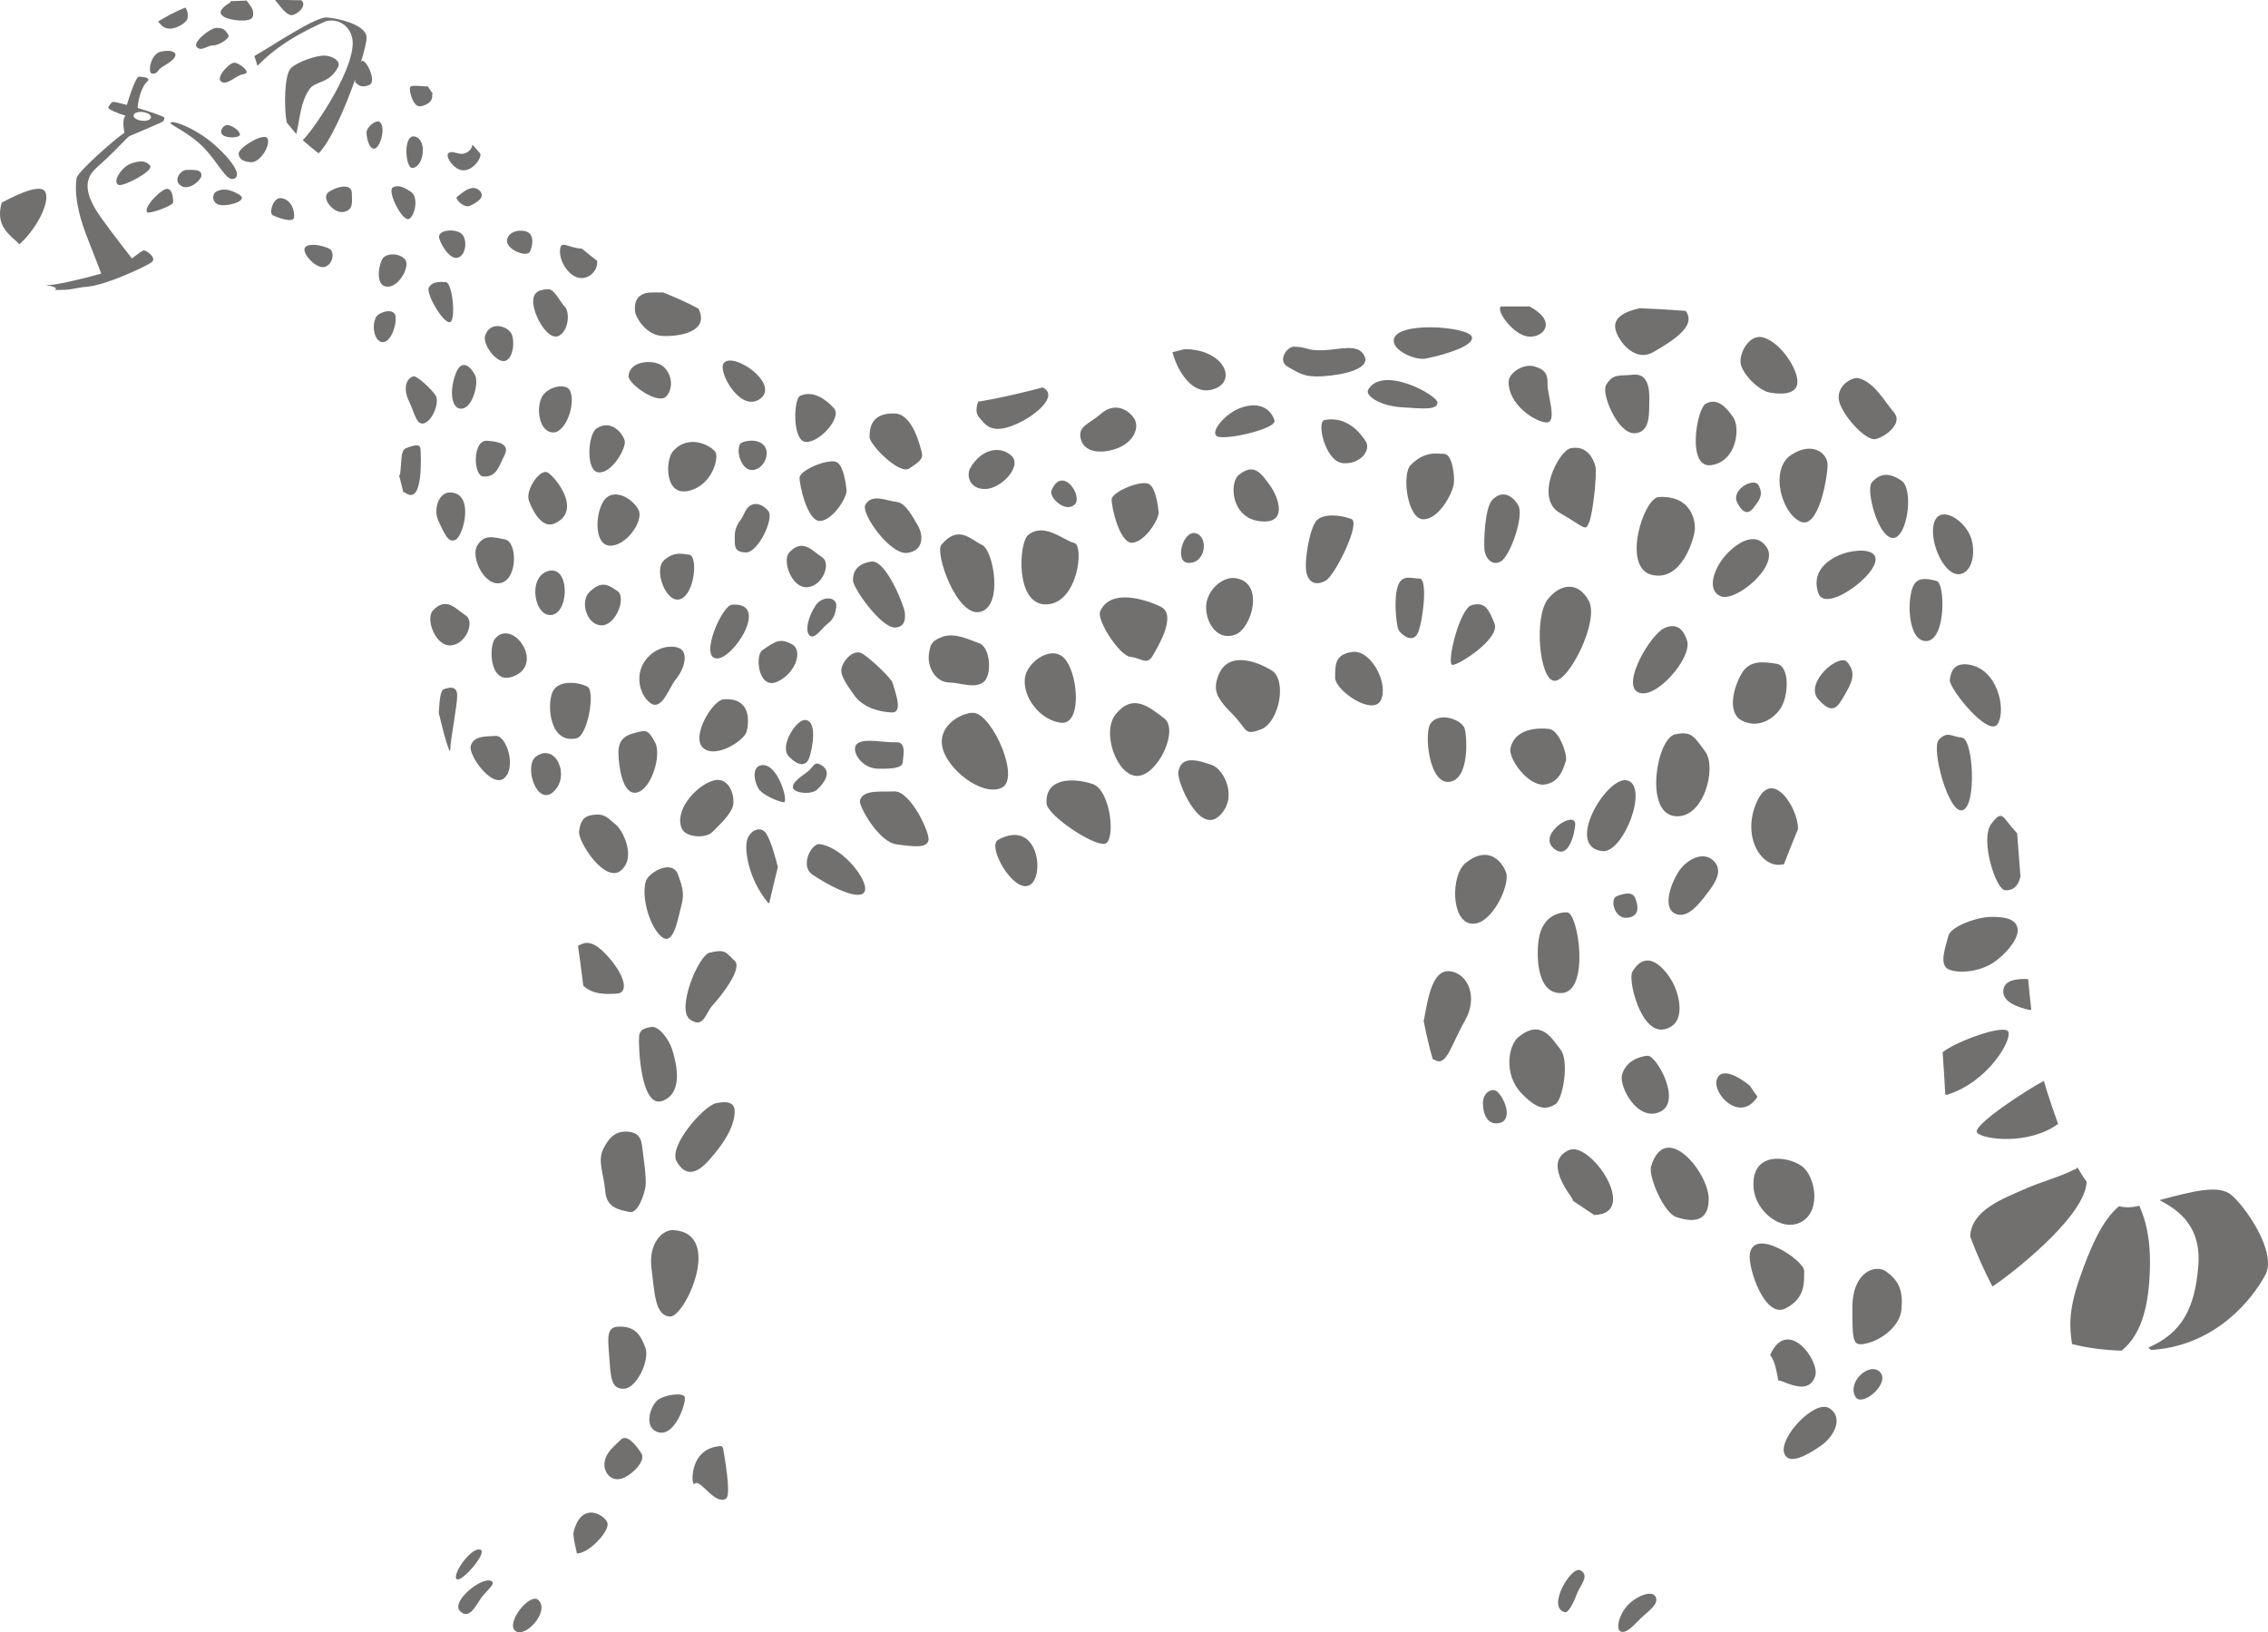 <?xml version="1.0" encoding="utf-8"?>
<!-- Generator: Adobe Illustrator 24.0.2, SVG Export Plug-In . SVG Version: 6.00 Build 0)  -->
<svg version="1.1" id="cheetah" xmlns="http://www.w3.org/2000/svg" xmlns:xlink="http://www.w3.org/1999/xlink" x="0px" y="0px"
	 viewBox="0 0 628.335 452.229" style="enable-background:new 0 0 628.335 452.229;" xml:space="preserve">
<style type="text/css">
	.st0{fill:#71706F;}
</style>
<g>
	<path class="st0" d="M5.406,67.673c5.921-5.482,8.813-13.189,6.798-14.935
		c-2.013-1.744-9.438,2.176-11.729,3.427C-1.395,62.68,2.666,64.969,5.406,67.673
		z M152.175,246.879c-0.074-0.064-0.144-0.131-0.217-0.195
		c0.065,0.064,0.13,0.126,0.195,0.19
		C152.156,246.873,152.175,246.879,152.175,246.879z M83.857,38.83
		c1.071,0.93,3.433,2.935,4.427,3.651c3.308-3.343,7.373-12.691,10.127-20.516
		c-0.008,0.237-0.032,0.457-0.024,0.712c0.8,1.089,2.084,1.716,4.002,0.821
		c1.919-0.891-0.64-6.646-2.06-6.683c0,0-0.139,0.124-0.336,0.369
		c0.996-3.249,1.594-5.784,1.569-6.788C101.474,6.828,93.831,5.115,90.647,4.838
		c-3.182-0.275-14.272,7.293-20.181,10.693c0.181,0.592,0.694,2.136,0.881,2.705
		c5.787-6.013,12.992-9.752,19.105-12.427c4.245-0.813,7.432,2.409,7.264,6.448
		C97.356,20.896,86.212,36.767,83.857,38.83z M79.436,33.94l2.665,3.207
		c1.021-4.57,1.171-8.871,3.633-12.434c1.648-2.386,5.435-1.388,7.937-6.131
		c0.913-1.731-1.751-3.132-3.811-3.191c-2.063-0.057-7.314,1.643-9.238,3.465
		C78.693,20.677,78.696,30.088,79.436,33.94z M83.529,0.077
		c-2.404-0.069-4.879-0.087-7.316-0.072c1.436,1.724,3.033,4.141,4.51,4.182
		C82.125,4.226,85.234,1.691,83.529,0.077z M70.018,4.638
		c0.418-1.657-0.111-2.429-1.694-4.478c-1.565,0.049-3.047,0.107-4.411,0.167
		c-0.108,0.225-0.163,0.383-0.163,0.383c-2.1,1.256-3.643,2.713-1.799,3.89
		C63.798,5.776,69.595,6.314,70.018,4.638z M52.003,4.884
		c0.035-1.312,0.041-1.499-0.492-2.639c-0.062-0.05-0.123-0.089-0.187-0.137
		c-2.51,0.982-5.152,2.375-7.56,3.886c1.095,1.057,1.52,1.892,3.275,1.941
		C48.912,7.988,51.965,6.196,52.003,4.884z M59.747,7.75
		c-1.539,0.11-6.5,3.96-5.237,5.298c1.266,1.336,2.973-0.509,4.51-0.467
		c1.538,0.043,4.91-1.992,4.226-2.959C62.564,8.657,62.119,7.579,59.747,7.75z
		 M44.535,14.307c-2.86,0.63-3.693,5.961-2.418,6.087
		c1.65,0.164,1.448-1.024,2.772-1.816c1.323-0.792,3.129-1.806,3.633-2.975
		C49.028,14.433,47.392,13.679,44.535,14.307z M61.114,22.464
		c1.613,1.583,4.188-1.659,6.446-1.952c2.256-0.29-1.1-2.987-2.517-3.146
		C63.626,17.208,59.913,21.286,61.114,22.464z M119.712,26.232
		c0,0,0.081-0.106,0.177-0.267c-0.47-0.681-0.927-1.357-1.364-2.028
		c-0.163-0.007-0.331-0.011-0.523-0.004c-1.775-0.049-4.012-0.465-4.389,0.234
		c-0.373,0.7,0.789,5.702,2.931,5.289
		C118.686,29.043,120.022,27.778,119.712,26.232z M101.551,36.613
		c-0.041,1.419,0.691,4.872,2.239,4.559c1.548-0.311,3.117-5.713,1.508-7.296
		C104.308,32.906,101.589,35.193,101.551,36.613z M69.479,44.949
		c2.481,0.187,5.451-4.464,4.678-6.498c-0.769-2.033-8.165,2.486-8.045,4.154
		C66.199,43.791,66.999,44.76,69.479,44.949z M206.974,232.755
		c-0.751,2.791,0.358,10.579,5.548,17.032c0.19,0.236,0.386,0.378,0.581,0.479
		c0.704-3.115,1.534-6.553,2.404-10.072c-0.013-0.032-0.022-0.067-0.034-0.1
		c-0.605-2.295-1.814-7.019-3.224-9.201
		C210.836,228.711,207.719,229.965,206.974,232.755z M191.959,410.613
		c0.094,0.222,0.195,0.415,0.293,0.633c0.168-0.215,0.352-0.353,0.555-0.392
		c1.7-0.327,5.456,6.155,8.323,4.361c1.151-0.722,0.447-6.822-0.821-14.07
		c-0.258-0.323-0.418-0.512-0.418-0.512
		C191.834,400.994,191.611,409.034,191.959,410.613z M142.733,451.818
		c2.684,2.233,9.564-5.226,6.514-8.45
		C146.929,440.916,140.046,449.585,142.733,451.818z M127.387,446.288
		c2.475,2.622,4.351-1.252,5.782-3.369c1.431-2.12,4.238-4.058,3.076-4.82
		C133.741,436.459,124.906,443.668,127.387,446.288z M126.455,437.43
		c1.138,1.407,8.637-7.211,6.702-8.054
		C130.708,428.319,125.316,436.025,126.455,437.43z M56.039,40.488
		c4.299,4.272,6.532,9.603,8.585,9.08c2.833-0.725-0.588-5.391-5.096-9.385
		c-5.62-4.979-12.519-7.215-12.261-6.044
		C47.386,34.678,52.401,36.876,56.039,40.488z M63.166,34.659
		c-1.332-0.204-2.595,1.804-1.419,2.773c1.179,0.972,5.199,0.815,4.699-0.404
		C65.945,35.809,64.231,34.822,63.166,34.659z M61.341,56.841
		c2.67,0.21,7.538-1.396,4.901-2.943c-2.635-1.548-4.505-1.735-6.27-0.846
		C58.532,53.777,58.666,56.632,61.341,56.841z M50.104,51.438
		c2.237,1.536,5.804-1.579,5.71-2.92c-0.098-1.342-1.165-1.506-4.113-1.455
		C50.046,47.092,47.871,49.901,50.104,51.438z M41.558,45.842
		c-1.301-1.376-2.64-1.412-5.211-0.548c-2.567,0.867-5.364,5.074-3.513,5.93
		C34.149,51.832,42.857,47.218,41.558,45.842z M47.969,56.066
		c0.024-0.937-0.125-5.093-2.855-3.294c-2.73,1.797-5.237,5.212-4.32,6.04
		C41.37,59.338,47.942,57.003,47.969,56.066z M12.656,78.884
		c0.881,0.297,1.696,0.327,2.846,0.868c-0.081,0.195-0.144,0.4-0.197,0.606
		c0.038-0.008,0.073-0.014,0.108-0.022c5.223,0.011,4.032-0.423,9.132-0.952
		c5.107-0.526,15.961-5.58,17.469-6.743c1.506-1.163-1.253-3.116-2.053-3.272
		c-0.435-0.085-1.785,1.003-3.406,2.235c-2.781-3.522-8.662-11.168-10.072-13.594
		c-1.659-2.859-2.656-5.566-2.054-7.959c0.604-2.394,1.933-3.169,4.99-6.022
		c3.158-2.945,5.466-5.594,6.392-6.292c3.065-1.278,8.019-3.442,8.721-3.753
		c0.788-0.351,1.136-0.755,0.93-1.525c-1.473-0.699-4.466-1.694-7.331-2.545
		c0.145-2.648,1.277-6.141,2.6-7.266c1.374-1.167-1.301-1.376-2.237-1.402
		c-0.82-0.023-2.604,5.251-3.346,7.822c-1.649-0.445-3.005-0.765-3.617-0.84
		c-0.658-0.08-1.155,0.903-1.518,1.455c-0.365,0.551,2.901,1.843,4.774,2.369
		c-0.789,0.622-0.709,2.789-0.322,4.739c-2.946,1.954-12.945,10.842-13.229,12.501
		c-0.641,3.731,0.203,8.594,1.773,13.309c1.312,3.946,4.215,10.76,5.027,13.213
		c-5.124,1.469-12.663,3.182-14.323,3.136
		C13.712,78.95,13.3,78.919,12.656,78.884z M37.007,31.947
		c0.081-0.665,1.222-1.074,2.556-0.911c1.328,0.163,2.339,0.832,2.259,1.498
		c-0.082,0.663-1.226,1.072-2.554,0.91C37.936,33.282,36.925,32.611,37.007,31.947
		z M75.591,59.652c1.191,0.568,5.698,2.301,5.878,0.565
		c0.185-1.736-0.665-4.974-3.6-5.325C75.654,54.63,74.402,59.083,75.591,59.652z
		 M84.586,68.475c-1.285,1.351,2.778,5.97,5.205,5.503
		c2.423-0.468,3.062-4.201,1.48-5.048C89.688,68.08,85.828,67.171,84.586,68.475
		z M95.175,58.725c2.827-0.591,2.349-2.746,2.287-5.291
		c-0.062-2.549-3.694-1.98-6.286-0.311
		C88.584,54.791,92.537,59.275,95.175,58.725z M114.264,46.534
		c3.085-0.181,4.231-7.65,0.778-8.683
		C111.589,36.816,112.22,46.655,114.264,46.534z M133.121,42.627
		c-0.724-0.822-1.462-1.673-2.209-2.543c-0.05,0.137-0.096,0.291-0.139,0.483
		c-0.439,1.328-1.799,2.093-3.006,2.058c-1.203-0.033-2.784-1.015-3.614-0.1
		c-0.826,0.914,1.746,4.736,4.292,4.672
		C130.933,47.138,133.226,44.264,133.121,42.627z M113.944,53.223
		c-1.84-1.257-3.424-2.106-5.053-1.348c-1.885,0.877,2.798,10.125,4.579,8.7
		C115.251,59.153,115.786,54.48,113.944,53.223z M132.711,52.676
		c-2.222-1.937-5.396,1.456-6.078,1.839c-0.819,0.458,1.918,3.268,3.546,2.509
		C131.805,56.267,134.934,54.612,132.711,52.676z M107.319,79.422
		c3.079,0.085,5.622-4.664,5.276-6.684c-0.415-2.433-5.669-3.239-6.81-0.725
		C104.644,74.526,104.243,79.335,107.319,79.422z M104.137,87.905
		c-1.28,2.643-0.321,6.554,1.683,6.877c2.001,0.323,3.847-3.509,3.804-6.724
		C109.58,84.843,104.8,86.531,104.137,87.905z M124.589,89.28
		c1.811-0.206,0.846-11.094-1.16-11.149c-2.008-0.055-3.614-0.101-4.598,1.48
		C117.853,81.191,122.709,89.496,124.589,89.28z M121.635,65.491
		c-0.117,1.198,2.765,6.64,5.197,5.904c2.428-0.736,2.692-5.281,0.989-6.668
		C126.119,63.339,121.825,63.622,121.635,65.491z M146.835,69.677
		c0.857-1.85,1.062-4.523-0.653-5.374c-1.719-0.852-5.078-0.411-5.682,1.983
		C139.813,69.015,145.978,71.528,146.835,69.677z M165.401,72.234
		c-1.255-0.968-2.684-2.106-4.219-3.362c-3.876-0.111-5.944-2.709-6.039,0.635
		c-0.096,3.345,2.868,7.581,5.95,7.533C164.091,76.993,165.759,74.129,165.401,72.234
		z M117.647,117.214c2.302-0.875,4.185-5.913,3.028-7.685
		c-1.155-1.772-5.202-5.501-6.145-5.262c-1.981,0.507-2.912,3.402-1.263,6.796
		C114.912,114.458,115.349,118.086,117.647,117.214z M131.675,104.077
		c-1.009-2.171-3.738-5.195-5.478-0.42c-1.741,4.774-1.063,9.211,1.206,9.544
		C130.849,113.703,132.687,106.247,131.675,104.077z M110.822,131.486
		c-0.09,0.102-0.168,0.194-0.252,0.293c0.428,1.556,0.824,3.118,1.194,4.678
		c0.163-0.069,0.261-0.114,0.261-0.114c5.37,4.302,4.57-10.186,4.483-11.928
		c-0.084-1.744-2.385-0.871-4.012-0.246
		C110.873,124.791,111.32,128.018,110.822,131.486z M134.398,93.037
		c-0.737,2.294,3.003,7.45,5.427,6.982c2.426-0.467,2.981-5.945,1.694-7.855
		C140.231,90.253,135.717,88.921,134.398,93.037z M156.452,84.947
		c-1.561-1.651-2.808-4.901-4.687-4.818c-2.952,0.129-4.587,1.21-3.884,4.848
		c0.702,3.635,4.158,9.356,6.871,8.093
		C157.469,91.806,158.014,86.597,156.452,84.947z M193.537,85.581
		c-0.025-0.034-0.052-0.062-0.076-0.096c-2.51-1.405-6.051-2.956-9.694-4.451
		c-2.96,0.016-4.63-0.229-6.197,0.754c-1.634,1.026-1.827,3.028-1.602,4.642
		c0.223,1.615,3.037,6.379,7.446,6.637
		C187.83,93.324,196.702,92.099,193.537,85.581z M174.132,104.191
		c-0.127,2.14,8.342,8.271,10.559,5.519c2.223-2.75,1.128-6.799-1.369-8.475
		C180.825,99.558,174.384,99.913,174.132,104.191z M200.482,100.641
		c-1.673,2.277,4.7,13.928,10.174,9.795
		C216.128,106.301,202.986,97.229,200.482,100.641z M153.203,119.814
		c3.48,0.096,6.378-7.725,4.74-11.521c-1.016-2.365-6.793-1.261-8.1,2.318
		C148.539,114.191,149.724,119.717,153.203,119.814z M173.091,122.244
		c-0.349-1.885-3.576-6.26-7.801-3.567c-2.403,1.53-3.148,11.967,0.596,12.206
		C169.63,131.121,173.441,124.128,173.091,122.244z M139.767,126.133
		c1.417-2.772-0.833-3.772-4.844-4.017c-4.012-0.246-3.88,9.6-1.08,9.881
		C137.585,132.368,138.349,128.908,139.767,126.133z M198.201,125.247
		c-1.026-1.636-7.354-5.295-11.781-0.195c-2.087,2.403-2.356,12.391,4.245,10.968
		C197.269,134.596,199.226,126.884,198.201,125.247z M211.585,123.33
		c-1.952-2.063-6.127-1.11-6.553-0.317c-1.261,2.352,0.588,7.651,3.681,7.201
		C211.806,129.765,213.537,125.392,211.585,123.33z M231.069,113.148
		c-2.207-2.472-5.749-5.117-9.409-3.477c-1.82,0.814-2.228,12.663,1.65,12.77
		C227.194,122.551,233.279,115.621,231.069,113.148z M255.375,125.348
		c-0.485-1.757-2.516-10.652-7.466-10.79c-4.956-0.138-7.024,2.081-7.012,6.499
		c0.002,2.143,8.276,10.545,11.003,8.746
		C254.63,128.005,255.863,127.101,255.375,125.348z M288.959,107.4
		c-0.024-0.022-0.055-0.033-0.081-0.053c-6.289,1.631-12.198,3.01-17.352,3.854
		c-0.18,0.03-0.369,0.053-0.553,0.081c-0.784,2.477-0.528,3.544,0.731,4.878
		c1.301,1.375,2.831,4.098,8.925,1.723
		C286.719,115.508,293.448,109.669,288.959,107.4z M124.666,136.441
		c-3.22-0.027-4.692,4.825-3.172,7.947c1.52,3.123,2.637,6.369,4.814,5.091
		C128.488,148.199,131.495,136.496,124.666,136.441z M146.518,138.648
		c0.992,2.84,3.654,7.977,7.189,6.362c7.731-3.536,0.094-12.989-2.017-14.121
		C149.577,129.759,145.523,135.807,146.518,138.648z M138.913,161.471
		c4.593-1.344,4.338-11.396,1.006-12.026c-3.328-0.629-5.717-1.499-7.68,1.66
		C130.228,154.343,134.324,162.816,138.913,161.471z M168.905,151.172
		c4.55,0.262,9.434-6.835,8.044-9.821c-1.391-2.985-6.652-6.346-9.425-2.943
		C164.94,141.578,164.359,150.91,168.905,151.172z M153.131,170.308
		c4.615-1.11,4.671-13.799-1.271-12.092
		C145.92,159.928,148.141,171.51,153.131,170.308z M137.141,176.959
		c-1.846,2.205-1.592,13.885,5.88,10.075
		C150.494,183.224,141.852,171.332,137.141,176.959z M166.496,173.259
		c4.012,0.246,7.18-7.703,4.551-9.518c-2.627-1.813-4.469-2.936-7.774,0.32
		C160.668,166.626,162.484,173.014,166.496,173.259z M183.956,155.23
		c-3.028,2.714,0.727,12.344,4.654,10.712c3.931-1.632,4.755-11.921,2.353-12.256
		C188.562,153.349,186.566,152.893,183.956,155.23z M212.865,141.572
		c-1.681-2.055-4.994-3.353-6.718,0.751c-0.997,2.384-2.624,2.873-2.594,6.622
		c0.016,2.29-0.247,4.014,3.098,4.107
		C209.996,153.145,214.548,143.629,212.865,141.572z M121.566,197.42
		c-0.003,0.04-0.005,0.083-0.008,0.122c0.456,1.88,0.927,3.786,1.443,5.748
		c0.428,1.639,0.961,3.278,1.569,4.909c0.127-0.395,0.199-0.648,0.199-0.648
		c-0.071-2.277,1.946-12.134,1.89-14.948c-0.052-2.817-2.487-2.077-3.568-1.706
		C122.01,191.268,121.816,193.409,121.566,197.42z M268.779,129.741
		c-1.049,1.869-0.298,5.752,4.123,5.741c4.422-0.011,10.356-6.274,7.355-9.169
		C277.26,123.415,271.881,124.204,268.779,129.741z M239.731,139.87
		c-1.304,2.344,6.845,13.854,11.548,13.316c4.701-0.539,4.56-4.964,3.023-7.55
		c-1.534-2.588-3.438-6.392-5.977-6.596
		C245.787,138.835,241.563,136.575,239.731,139.87z M218.674,153.05
		c-2.096,2.273,0.658,9.93,4.952,9.647c4.295-0.282,6.75-6.641,4.118-8.323
		C225.112,152.694,222.401,149.003,218.674,153.05z M119.924,169.161
		c-2.095,2.273,0.66,9.93,4.953,9.647c4.294-0.282,6.75-6.641,4.118-8.323
		C126.363,168.804,123.652,165.113,119.924,169.161z M198.465,182.424
		c4.676,0.397,15.039-15.785,4.299-14.881
		C200.013,167.776,193.789,182.024,198.465,182.424z M219.418,178.502
		c-3.295-1.831-4.662-0.8-8.216,1.648c-2.103,1.449-1.104,10.814,3.908,8.815
		C220.121,186.96,222.718,180.335,219.418,178.502z M241.414,155.586
		c-4.034,0.558-5.172,2.938-5.101,5.216c0.07,2.278,7.804,13.075,11.553,13.047
		c2.838-0.023,3.011-2.328,2.798-4.209
		C250.45,167.76,245.448,155.029,241.414,155.586z M178.901,182.815
		c-3.056,3.932-1.877,9.592,1.273,11.956c3.148,2.365,5.203-4.278,7.011-6.499
		c2.776-3.405,3.288-7.408,1.312-8.535
		C186.518,178.609,181.956,178.886,178.901,182.815z M139.678,215.607
		c3.429-2.852,0.735-11.901-2.351-11.72c-3.088,0.181-6.027-0.035-6.908,2.754
		C129.648,209.081,136.252,218.458,139.678,215.607z M159.811,204.515
		c2.968-0.718,5.183-12.981,2.941-14.247c-2.242-1.269-8.111-2.102-9.684,1.469
		C151.429,195.458,152.359,206.328,159.811,204.515z M153.368,219.338
		c4.673-4.29,0.653-13.645-4.815-9.779
		C144.986,212.082,148.696,223.627,153.368,219.338z M176.195,202.964
		c-2.836,0.725-5.004,1.737-4.858,6.027c0.103,2.992,1.023,11.414,5.061,10.588
		c4.042-0.823,6.988-10.386,5.077-13.919
		C179.567,202.121,179.026,202.241,176.195,202.964z M206.874,202.616
		c0.607-2.528,1.333-9.337-6.313-8.882c-3.177,0.188-9.266,10.455-5.734,13.502
		C198.356,210.28,206.269,205.142,206.874,202.616z M225.935,167.769
		c-1.873,2.813-2.946,6.721-1.778,8.134c1.168,1.413,2.911-0.965,4.285-2.34
		c1.375-1.374,2.771-1.713,3.239-5.368
		C232.061,165.204,227.808,164.956,225.935,167.769z M160.431,230.249
		c-0.397,2.948,7.227,14.666,11.617,10.905c4.392-3.76,0.317-11.377-1.518-12.768
		c-1.836-1.388-2.733-2.887-5.417-2.696
		C162.43,225.885,160.939,226.514,160.431,230.249z M197.521,216.284
		c-4.863,1.473-10.954,8.535-8.544,13.423c1.114,2.267,6.484,2.724,8.414,0.77
		c1.93-1.956,4.128-3.9,5.403-6.413
		C204.067,221.556,202.381,214.813,197.521,216.284z M218.497,209.532
		c2.603,2.752,4.872,2.95,5.748,0.294c0.881-2.654,2.301-10.382-1.318-10.347
		C220.487,199.501,215.895,206.779,218.497,209.532z M161.646,273.144
		c2.744,2.487,6.229,2.314,9.315,2.134c3.085-0.182,2.408-4.621-2.267-9.977
		c-4.671-5.352-6.712-4.205-8.479-3.313c-0.027,0.034-0.046,0.071-0.073,0.108
		c0.455,3.174,0.951,6.931,1.458,10.996
		C161.622,273.118,161.646,273.144,161.646,273.144z M188.638,251.395
		c0.896-3.325,0.802-4.799-0.816-9.13c-1.621-4.331-8.171-0.558-8.894,1.893
		c-1.331,4.519,1.119,12.756,4.392,15.391
		C186.593,262.187,187.74,254.719,188.638,251.395z M197.389,278.56
		c1.933-2.091,8.59-10.208,6.104-12.419c-2.483-2.21-2.317-3.281-6.901-2.202
		c-3.098,0.726-9.279,15.68-5.47,18.466
		C194.925,285.189,195.456,280.65,197.389,278.56z M183.658,304.963
		c6.232-2.505,3.278-11.829,2.54-14.258c-0.735-2.431-3.568-6.53-5.72-6.188
		c-2.151,0.344-3.237,0.848-3.422,2.584
		C176.819,289.38,177.426,307.469,183.658,304.963z M196.459,321.396
		c3.458-3.923,6.522-8.127,7.051-12.665c0.385-3.302-1.77-3.797-5.134-3.087
		c-3.373,0.704-13.329,11.947-10.901,16.168
		C189.901,326.03,193.002,325.311,196.459,321.396z M178.844,328.669
		c0.328-2.133-0.686-8.993-1.016-11.548c-0.331-2.553-1.899-3.682-4.72-3.611
		c-2.545,0.06-4.464,1.613-6.032,4.918c-1.564,3.308,0.211,6.835,0.614,11.67
		c0.401,4.834,4.277,5.078,6.671,5.679
		C176.754,336.379,178.515,330.803,178.844,328.669z M180.486,351.349
		c0.878,6.991,0.973,13.154,5.118,13.403c4.146,0.25,14.978-23.157,0.938-23.948
		C183.598,340.636,179.61,344.363,180.486,351.349z M178.8,373.396
		c-1.244-3.381-2.776-6.102-7.607-5.836c-3.307,0.183-2.773,3.408-2.382,8.641
		c0.387,5.232,0.425,8.715,4.047,8.549
		C176.476,384.582,180.047,376.778,178.8,373.396z M181.898,396.652
		c5.031,2.151,8.409-8.47,7.775-9.693c-0.637-1.222-5.612-0.558-7.531,0.994
		C180.226,389.509,178.328,395.126,181.898,396.652z M167.445,405.892
		c0.027,2.012,1.621,4.331,4.313,3.871c2.689-0.461,7.368-4.883,5.955-7.066
		c-1.412-2.184-3.996-5.601-5.787-3.778
		C170.134,400.742,167.402,402.675,167.445,405.892z M158.841,424.816
		c0.209,2.822,0.867,4.555,0.965,5.566c3.336,0.034,8.864-5.974,8.525-8.26
		C168,419.877,160.887,415.386,158.841,424.816z M450.551,445.185
		c-2.247,2.759-3.005,6.647-1.278,6.912c1.731,0.266,3.53-2.073,5.542-3.97
		c2.007-1.901,4.883-3.774,3.849-5.758
		C457.603,440.321,452.798,442.42,450.551,445.185z M433.57,446.663
		c1.079,0.247,2.701-3.394,3.407-5.335c0.707-1.936,3.614-4.892,0.828-6.273
		C435.247,433.786,428.344,445.464,433.57,446.663z M210.533,218.998
		c1.246,1.319,4.546,2.957,6.595,3.271c1.483,0.227-1.65-11.37-6.403-10.214
		C207.876,212.749,209.28,217.675,210.533,218.998z M220.309,219.014
		c1.093,0.724,4.597,1.156,6.179-0.343c1.589-1.497,3.988-4.52,1.467-6.39
		c-2.521-1.87-2.32,0.19-4.418,1.677
		C221.435,215.443,218.285,217.671,220.309,219.014z M225.061,242.3
		c3.532,2.413,12.141,7.285,14.264,5.031c2.12-2.259-5.311-12.5-12.229-13.463
		C224.816,233.547,221.525,239.884,225.061,242.3z M248.447,233.949
		c5.125,0.658,8.203,1,8.775-1.04c0.572-2.045-5.018-13.775-9.396-13.643
		c-4.375,0.137-8.731-0.498-9.591,2.564
		C237.86,223.161,243.318,233.291,248.447,233.949z M285.175,245.267
		c4.435-2.193,2.581-18.71-8.652-12.593
		C273.312,234.423,280.74,247.457,285.175,245.267z M233.07,185.666
		c-0.043,1.544,1.188,3.637,3.663,7.049c2.477,3.414,7.077,4.574,10.417,4.667
		c3.343,0.093,0.444-6.679,0.222-7.97c-0.219-1.292-5.48-6.327-8.259-8.206
		C236.335,179.327,233.127,183.612,233.07,185.666z M272.114,151
		c-3.047-1.373-6.525-5.842-11.317-0.059c-1.871,2.257,4.326,20.188,10.799,18.567
		C278.075,167.888,275.164,152.37,272.114,151z M257.387,180.944
		c-0.653,3.802,1.835,8.026,5.432,8.127c3.6,0.101,6.896,1.736,9.521,0.008
		c2.62-1.728,2.07-9.717-0.987-10.834c-3.056-1.112-6.862-3.018-10.239-1.827
		C257.736,177.609,257.695,179.152,257.387,180.944z M237.389,206.113
		c-1.762,1.667,1.098,6.717,5.725,6.847c4.627,0.129,6.956-0.318,6.999-1.861
		c0.043-1.544,1.187-5.628-1.906-5.458
		C245.114,205.813,239.241,204.363,237.389,206.113z M261.037,206.773
		c1.114,6.206,10.93,13.941,16.401,11.519c5.47-2.418-2.519-20.392-7.653-20.793
		C266.969,197.278,259.926,200.566,261.037,206.773z M283.947,187.861
		c-0.665,5.384,4.304,11.697,9.945,12.369c5.645,0.674,4.975-12.211,1.51-17.195
		C291.941,178.049,284.519,183.236,283.947,187.861z M289.927,222.501
		c0.149,3.429,13.044,11.941,16.151,11.258c3.103-0.686,1.7-14.872-3.4-16.561
		C297.582,215.513,289.612,215.287,289.927,222.501z M315.091,214.97
		c5.664-0.096,11.679-12.791,7.393-15.999c-4.284-3.206-8.553-6.928-13.346-1.144
		C305.024,202.792,309.428,215.072,315.091,214.97z M297.601,150.425
		c-2.814-0.592-8.328-5.892-12.803-2.158c-2.529,2.107-3.63,19.448,5.124,19.18
		C298.675,167.177,300.412,151.017,297.601,150.425z M297.636,139.878
		c2.638-2.242-3.288-11.154-6.316-4.035
		C290.513,137.735,295.001,142.119,297.636,139.878z M314.008,115.637
		c-1.985-2.628-5.547-4.012-8.976-1.021c-3.426,2.99-6.527,3.417-5.598,7.045
		c0.905,3.541,5.281,4.264,9.96,2.594
		C314.07,122.588,315.992,118.265,314.008,115.637z M328.153,96.74
		c-1.096,0.268-2.197,0.542-3.308,0.826c0.759,3.474,4.841,12.56,11.508,10.206
		C343.056,105.408,338.784,96.666,328.153,96.74z M356.846,101.656
		c3.041,1.629,4.289,2.95,9.705,2.586c5.414-0.362,13.175-1.948,11.475-5.595
		c-1.7-3.65-6.899-1.737-11.532-1.61c-4.636,0.129-4.091-0.884-7.945-0.993
		C356.475,95.988,353.805,100.028,356.846,101.656z M353.086,116.472
		c-0.705-2.334-3.44-5.755-9.68-3.356c-3.974,1.526-8.423,6.711-6.135,7.803
		C339.557,122.011,353.794,118.808,353.086,116.472z M320.996,141.816
		c-0.209-1.805-0.834-6.968-2.87-7.797c-2.384-0.97-10.098,2.291-10.153,4.346
		c-0.06,2.056,2.223,12.412,5.838,11.998
		C317.423,149.95,321.202,143.623,320.996,141.816z M234.539,135.785
		c-0.206-1.807-0.834-6.97-2.87-7.799c-2.38-0.969-10.095,2.292-10.152,4.348
		c-0.057,2.055,2.226,12.41,5.84,11.998
		C230.97,143.917,234.748,137.59,234.539,135.785z M319.367,181.646
		c1.621-2.785,6.753-11.387,2.179-13.573c-4.567-2.188-14.007-5.023-16.758,1.333
		c-1.023,2.359,5.317,12.241,8.396,12.584
		C316.263,182.331,317.749,184.43,319.367,181.646z M329.088,155.934
		c4.879,0.394,5.861-7.04,2.291-8.168
		C327.808,146.638,325.279,155.627,329.088,155.934z M351.815,134.446
		c-2.477-3.413-4.456-6.299-8.669-2.816c-2.584,2.139-2.131,11.775,5.817,12.769
		C356.911,145.394,354.293,137.86,351.815,134.446z M334.146,168.426
		c0.125,4.634,3.345,9.096,8.021,7.427c4.679-1.671,8.387-14.689-0.076-15.695
		C338.508,159.73,334.016,163.79,334.146,168.426z M341.3,197.695
		c4.506,4.5,3.172,6.264,8.114,4.343c4.939-1.919,7.33-13.688,2.773-16.387
		c-4.557-2.7-12.204-5.229-14.709,1.645
		C336.106,191.049,336.797,193.195,341.3,197.695z M326.439,214.002
		c-0.325,2.551,5.692,17.14,11.237,12.148c5.543-4.99,1.393-13.082-1.92-14.204
		C332.444,210.824,327.098,208.875,326.439,214.002z M369.88,187.688
		c-0.1,3.571,10.502,10.842,12.687,6.272c2.188-4.572-2.695-13.966-7.859-13.339
		C369.544,181.248,369.967,184.604,369.88,187.688z M364.659,144.324
		c-1.865,2.262-3.402,11.224-2.717,14.329c0.629,2.841,2.728,3.677,5.34,2.208
		c2.616-1.47,9.707-15.938,7.168-17.036
		C371.908,142.725,366.521,142.059,364.659,144.324z M378.395,122.323
		c-1.478-2.356-5.205-7.091-11.41-5.976c-2.388,0.429,0.19,11.581,5.067,11.975
		C376.931,128.715,379.869,124.68,378.395,122.323z M379.053,107.937
		c-0.928,1.564,2.962,4.455,9.124,4.885c6.162,0.43,10.011,0.795,10.068-1.262
		C398.304,109.504,383.103,101.103,379.053,107.937z M407.763,93.303
		c-0.95-2.857-21.231-4.453-21.638,0.939c-0.22,2.868,5.761,5.561,8.601,5.129
		C397.571,98.934,408.715,96.158,407.763,93.303z M423.944,85.009
		c-0.038-0.039-0.076-0.066-0.113-0.104c-2.603-0.004-5.268-0.004-7.947,0.001
		c-0.109,0.078-0.176,0.13-0.176,0.13c-1.063,1.256,3.391,7.555,7.491,8.182
		C427.298,93.848,431.8,89.343,423.944,85.009z M467.003,86.127
		c-4.56-0.352-8.938-0.58-12.665-0.733c-3.314,0.694-7.045,2.13-6.88,5.158
		c0.173,3.093,5.118,10.178,10.609,6.986
		C463.481,94.391,470.152,90.281,467.003,86.127z M428.745,106.495
		c0.079-2.827-0.653-4.134-3.719-4.992c-3.061-0.857-7,1.862-7.063,4.176
		c-0.179,6.428,7.406,11.27,10.488,11.356
		C431.537,117.121,428.667,109.323,428.745,106.495z M394.258,143.863
		c4.369,0.122,8.179-7.231,8.503-9.796c0.334-2.563-0.538-8.247-2.596-8.304
		c-2.055-0.059-5.377-0.922-9.348,3.083
		C388.305,131.384,389.888,143.741,394.258,143.863z M452.489,103.815
		c-3.87,0.406-5.643-0.414-7.54,2.875c-1.38,2.4,3.227,13.469,7.86,13.339
		c4.632-0.127,4.028-6.061,4.123-9.402
		C457.024,107.285,456.357,103.409,452.489,103.815z M440.286,144.634
		c1.108-2.799,2.179-13.574,1.717-15.388c-0.463-1.813-2.151-5.976-6.805-5.079
		c-3.368,0.652-10.164,13.868-3.071,17.924
		C439.215,146.149,439.18,147.434,440.286,144.634z M413.445,138.482
		c-2.154,2.24-2.388,11.769-2.185,13.832c0.197,2.063,1.928,4.684,4.541,3.213
		c2.611-1.471,6.53-12.681,4.809-15.558
		C418.886,137.092,416.096,135.728,413.445,138.482z M387.858,161.179
		c-2.02,2.666-1.108,12.06-0.374,13.367c0.735,1.306,4.007,3.971,5.384,0.665
		c1.38-3.306,2.73-14.846,0.418-14.91
		C390.97,160.235,389.192,159.416,387.858,161.179z M407.744,167.652
		c-3.388,0.866-7.151,16.523-5.351,16.572c1.799,0.05,13.327-7.346,11.64-11.508
		C412.35,168.551,411.371,166.723,407.744,167.652z M497.968,105.855
		c0.101-3.597-4.581-10.932-9.431-12.354c-3.534-1.036-6.271,3.428-6.358,6.511
		c-0.085,3.085,4.918,8.112,7.99,8.713
		C493.242,109.326,497.867,109.455,497.968,105.855z M524.744,114.322
		c-2.49-2.901-5.429-8.386-9.766-9.535c-1.742-0.46-5.972,1.892-5.564,5.763
		c0.405,3.87,7.388,11.782,10.24,11.09
		C522.5,120.948,527.237,117.221,524.744,114.322z M480.198,115.649
		c-1.973-2.884-4.475-5.526-7.61-3.813c-2.552,1.396-5.393,18.114,1.585,17.023
		C481.15,127.768,482.176,118.536,480.198,115.649z M506.325,128.986
		c0.101-3.598-4.439-6.812-10.209-2.859c-5.77,3.955-2.675,15.798,2.573,18.339
		C503.767,146.924,506.225,132.585,506.325,128.986z M469.562,146.482
		c0.065-2.312-1.025-9.291-10.047-8.771c-4.138,0.239-10.317,19.52-1.886,21.559
		C466.06,161.305,469.497,148.795,469.562,146.482z M481.34,139.351
		c1.956,3.656,3.524,2.67,4.597,1.156c1.072-1.513,2.922-3.261,1.201-6.14
		C485.837,132.193,479.383,135.693,481.34,139.351z M526.792,133.159
		c-3.537-2.414-6.121-1.972-8.249,0.541c-1.646,1.943,1.64,14.966,5.744,15.339
		C528.393,149.411,530.327,135.574,526.792,133.159z M545.426,147.572
		c-2.601-4.621-8.539-7.441-9.712-2.329c-1.171,5.112,2.949,14.232,7.077,13.834
		C546.917,158.677,547.632,151.493,545.426,147.572z M440.19,166.501
		c-2.933-5.486-7.84-4.851-11.304-0.574c-3.996,4.936-2.424,22.313,1.68,22.686
		C434.676,188.984,443.126,171.984,440.19,166.501z M489.483,151.669
		c-3.4-5.163-9.246-0.515-11.908,2.755c-2.666,3.269-4.885,9.125-0.815,10.781
		C480.829,166.863,492.939,156.912,489.483,151.669z M503.791,164.418
		c2.151,5.977,19.237-7.18,15.227-10.893
		C515.805,150.548,500.215,154.469,503.791,164.418z M530.363,161.815
		c-2.226,3.353-1.994,16.152,3.417,15.788c5.414-0.364,5.081-16.064,2.78-16.643
		C534.263,160.382,531.704,159.795,530.363,161.815z M553.464,200.537
		c2.428-4.05-0.082-15.439-8.288-16.439c-3.835-0.469-4.683,1.926-5.003,4.232
		C539.847,190.637,551.036,204.583,553.464,200.537z M537.132,204.967
		c-2.22,2.333,2.761,20.917,6.659,19.48c3.898-1.433,2.868-19.729-0.211-20.069
		C540.503,204.031,539.517,202.461,537.132,204.967z M559.741,242.9
		c0,0,0.01-0.015,0.011-0.019c-0.042-0.563-0.083-1.124-0.126-1.688
		c-0.275-3.592-0.534-7-0.789-10.303c-0.178-0.211-0.342-0.424-0.544-0.634
		c-3.499-3.699-3.427-6.27-6.63-1.986c-3.209,4.285,1.289,18.304,3.859,18.375
		C558.093,246.716,559.164,245.2,559.741,242.9z M453.887,191.835
		c4.828,2.196,14.934-9.614,13.522-14.284c-1.413-4.669-4.249-4.492-6.334-3.521
		C457.217,175.826,449.064,189.645,453.887,191.835z M482.487,199.581
		c4.058,2.171,8.227,0.23,10.633-3.046c2.408-3.278,2.906-12.013-0.934-12.633
		c-3.841-0.62-7.432-0.982-9.591,2.563
		C480.256,190.307,478.431,197.411,482.487,199.581z M510.98,192.661
		c1.892-3.293,3.514-6.078,0.772-9.24c-2.269-2.616-12.001,5.84-8.007,10.323
		C507.739,198.228,509.088,195.952,510.98,192.661z M396.278,200.516
		c-1.746,2.557-0.464,16.709,5.21,16.098c5.676-0.613,4.98-12.47,4.275-14.803
		C405.054,199.477,398.693,196.983,396.278,200.516z M427.965,217.353
		c4.392-0.647,5.285-4.997,5.843-6.526c0.556-1.526-1.819-8.539-4.641-8.876
		c-2.819-0.335-9.512-0.265-10.699,5.362
		C417.835,210.332,423.572,218.001,427.965,217.353z M472.466,208.304
		c-3.219-4.461-3.954-5.77-8.351-4.862c-5.1,1.049-8.572,21.37-0.376,22.63
		C471.936,227.327,475.688,212.77,472.466,208.304z M493.72,239.515
		c0,0,0.205-0.005,0.516-0.094c1.392-3.606,2.714-6.895,3.874-9.693
		c-0.001-0.043,0.001-0.08,0.001-0.124c0.15-5.397-6.98-17.177-11.366-7.521
		C482.362,231.737,488.027,240.642,493.72,239.515z M450.637,216.186
		c-5.542-1.048-17.259,18.409-6.723,19.622
		C449.812,236.486,457.036,217.395,450.637,216.186z M436.406,228.394
		c0.115-4.112-10.362,2.542-6.102,6.518
		C434.568,238.888,436.349,230.453,436.406,228.394z M450.859,254.268
		c3.614-0.413,2.928-3.521,2.208-5.342c-0.722-1.821-2.527-1.613-5.127-0.658
		C445.877,249.025,447.246,254.68,450.859,254.268z M472.647,247.929
		c2.135-2.77,5.068-6.545,2.066-9.461c-2.978-2.887-7.716-0.215-9.872,3.327
		c-2.156,3.541-4.129,9.661-0.83,11.296
		C467.313,254.725,470.511,250.699,472.647,247.929z M407.595,255.889
		c5.638,0.671,10.848-10.761,9.656-14.139c-1.19-3.377-5.191-7.605-11.247-2.629
		C401.928,242.473,401.954,255.216,407.595,255.889z M434.18,252.773
		c-3.086-0.085-6.477,1.621-7.634,6.218c-0.933,3.708-1.496,16.681,6.235,16.126
		C440.518,274.557,437.262,252.859,434.18,252.773z M394.5,282.533
		c0,0-0.041,0.09-0.101,0.218c0.786,3.998,1.64,7.651,2.54,10.708
		c0.199,0.075,0.374,0.162,0.593,0.224c3.293,1.893,4.492-4.248,8.28-10.832
		c3.786-6.582,0.88-13.094-3.991-13.746
		C396.953,268.454,395.716,275.879,394.5,282.533z M452.242,269.226
		c-1.318,2.226,2.345,17.305,8.815,15.942c6.474-1.365,4.137-9.921,2.174-13.32
		C461.269,268.45,456.292,262.394,452.242,269.226z M475.588,299.208
		c-1.122,3.789,6.457,12.107,11.317,4.641c-0.752-1.005-1.466-2.021-2.129-3.062
		C481.543,298.141,476.691,295.487,475.588,299.208z M421.463,302.842
		c4.996,5.284,7.336,4.322,9.432,3.093c2.091-1.23,3.936-11.982,1.448-15.139
		c-2.482-3.155-5.416-8.642-11.736-3.415
		C417.942,289.585,416.465,297.556,421.463,302.842z M410.843,305.376
		c-0.071,2.57,0.847,6.454,4.469,5.782c3.62-0.671,1.975-6.116-0.277-8.496
		C413.444,300.98,410.916,302.801,410.843,305.376z M456.482,292.497
		c-2.322,0.195-5.955,1.38-7.091,5.205c-0.956,3.216,4.259,13.238,10.512,10.328
		C466.16,305.115,458.802,292.305,456.482,292.497z M435.567,332.048
		c0,0,0.062,0.252,0.21,0.629c1.873,1.273,3.826,2.587,5.828,3.919
		c0.09-0.001,0.173,0.009,0.265,0.004c12.362-0.43-1.225-20.618-7.216-17.954
		C428.665,321.305,432.597,327.849,435.567,332.048z M464.494,337.232
		c3.57,1.124,8.947,2.049,8.891-5.157c-0.055-7.203-11.994-21.946-15.957-8.936
		C456.604,325.846,460.925,336.101,464.494,337.232z M485.818,329.078
		c0.464,6.489,7.879,12.57,13.368,9.378c5.495-3.19,3.702-12.759-0.078-15.438
		C495.322,320.34,485.075,318.767,485.818,329.078z M513.189,362.258
		c-0.023,10.031,0.211,10.811,4.096,9.89c3.884-0.921,9.133-4.635,9.526-9.509
		c0.393-4.878-0.55-7.734-4.337-10.412
		C519.656,350.233,513.212,352.224,513.189,362.258z M484.792,347.315
		c-0.637,3.839,4.126,18.123,9.866,15.196c5.742-2.927,5.098-7.572,5.177-10.402
		C499.914,349.28,486.03,339.889,484.792,347.315z M514.042,386.979
		c1.769,3.019,9.615-3.591,6.876-6.753
		C518.177,377.061,511.584,382.795,514.042,386.979z M490.714,374.751
		c0,0-0.132,0.256-0.306,0.672c0.218,0.308,0.403,0.581,0.534,0.797
		c0.669,1.098,1.258,3.344,1.716,6.236c0.217,0.033,0.421,0.073,0.668,0.087
		c4.575,1.926,8.155,2.799,9.557-1.279
		C504.28,377.187,495.618,365.111,490.714,374.751z M494.308,402.633
		c1.19,3.377,6.155,0.686,10.092-2.031c3.931-2.718,6.397-8.054,2.351-10.483
		C502.704,387.692,492.793,398.337,494.308,402.633z M551.47,254.035
		c-3.907,0.075-11.047,2.663-11.678,5.249c-0.63,2.589-2.832,8.106,0.112,9.306
		c2.941,1.2,8.168,0.598,11.76-1.532c3.594-2.133,7.249-6.493,7.322-9.097
		C559.082,254.535,555.377,253.957,551.47,254.035z M562.28,279.815
		c0.167-0.023,0.316-0.053,0.468-0.082c-0.316-2.717-0.599-5.514-0.857-8.382
		c-0.073-0.067-0.117-0.107-0.117-0.107c-2.415-0.067-6.693,0.001-6.785,3.346
		C554.895,277.935,559.693,279.185,562.28,279.815z M538.336,291.421
		c-0.052,0.056-0.094,0.111-0.143,0.164c0.309,4.303,0.562,8.221,0.733,11.59
		c0.233,0.118,0.377,0.177,0.377,0.177c11.632-3.582,18.291-15.485,17.045-17.567
		C555.105,283.706,541.951,288.548,538.336,291.421z M570.181,311.386
		c-1.128-3.067-2.142-6.143-3.069-9.015c-0.305-0.942-0.594-1.915-0.868-2.918
		c-4.912,2.584-20.074,12.505-18.493,14.365
		C549.367,315.71,562.008,317.355,570.181,311.386z M595.193,373.358
		c0,0,0.204,0.248,0.725,0.648c0.361-0.027,0.725-0.042,1.084-0.074
		c17.492-1.575,27.232-14.435,30.594-20.72c3.366-6.285-5.655-19.105-9.507-22.217
		c-3.288-2.651-9.569-1.286-19.788,1.497c3.941,2.188,11.607,6.222,10.737,18.002
		C608.143,362.56,604.418,369.338,595.193,373.358z M575.999,354.595
		c-3.034,8.842-2.605,13.318-1.978,17.613c0,0,0.034,0.066,0.096,0.187
		c4.387,1.107,9.058,1.676,13.754,1.811c0.015-0.043,0.031-0.079,0.045-0.121
		c5.71-4.673,7.438-13.183,7.697-22.476c0.26-9.293-1.463-14.175-2.937-17.57
		c-2.026,0.557-3.904,0.568-5.656,0.152c-0.021,0.039-0.034,0.067-0.034,0.067
		C582.416,338.035,579.039,345.753,575.999,354.595z M545.843,342.222
		c0,0,0,0.149,0.006,0.415c1.789,4.799,3.863,9.414,6.127,13.762
		c0.056-0.019,0.11-0.029,0.167-0.053c3.603-2.316,24.69-18.28,25.901-28.291
		c0.009-0.239,0.014-0.46,0.019-0.684c-0.895-1.22-1.739-2.56-2.54-3.983
		c-0.092,0.19-0.148,0.317-0.148,0.317c-5.657,2.817-9.393,3.456-14.858,5.905
		C555.055,332.062,546.412,335.168,545.843,342.222z"/>
</g>
</svg>
